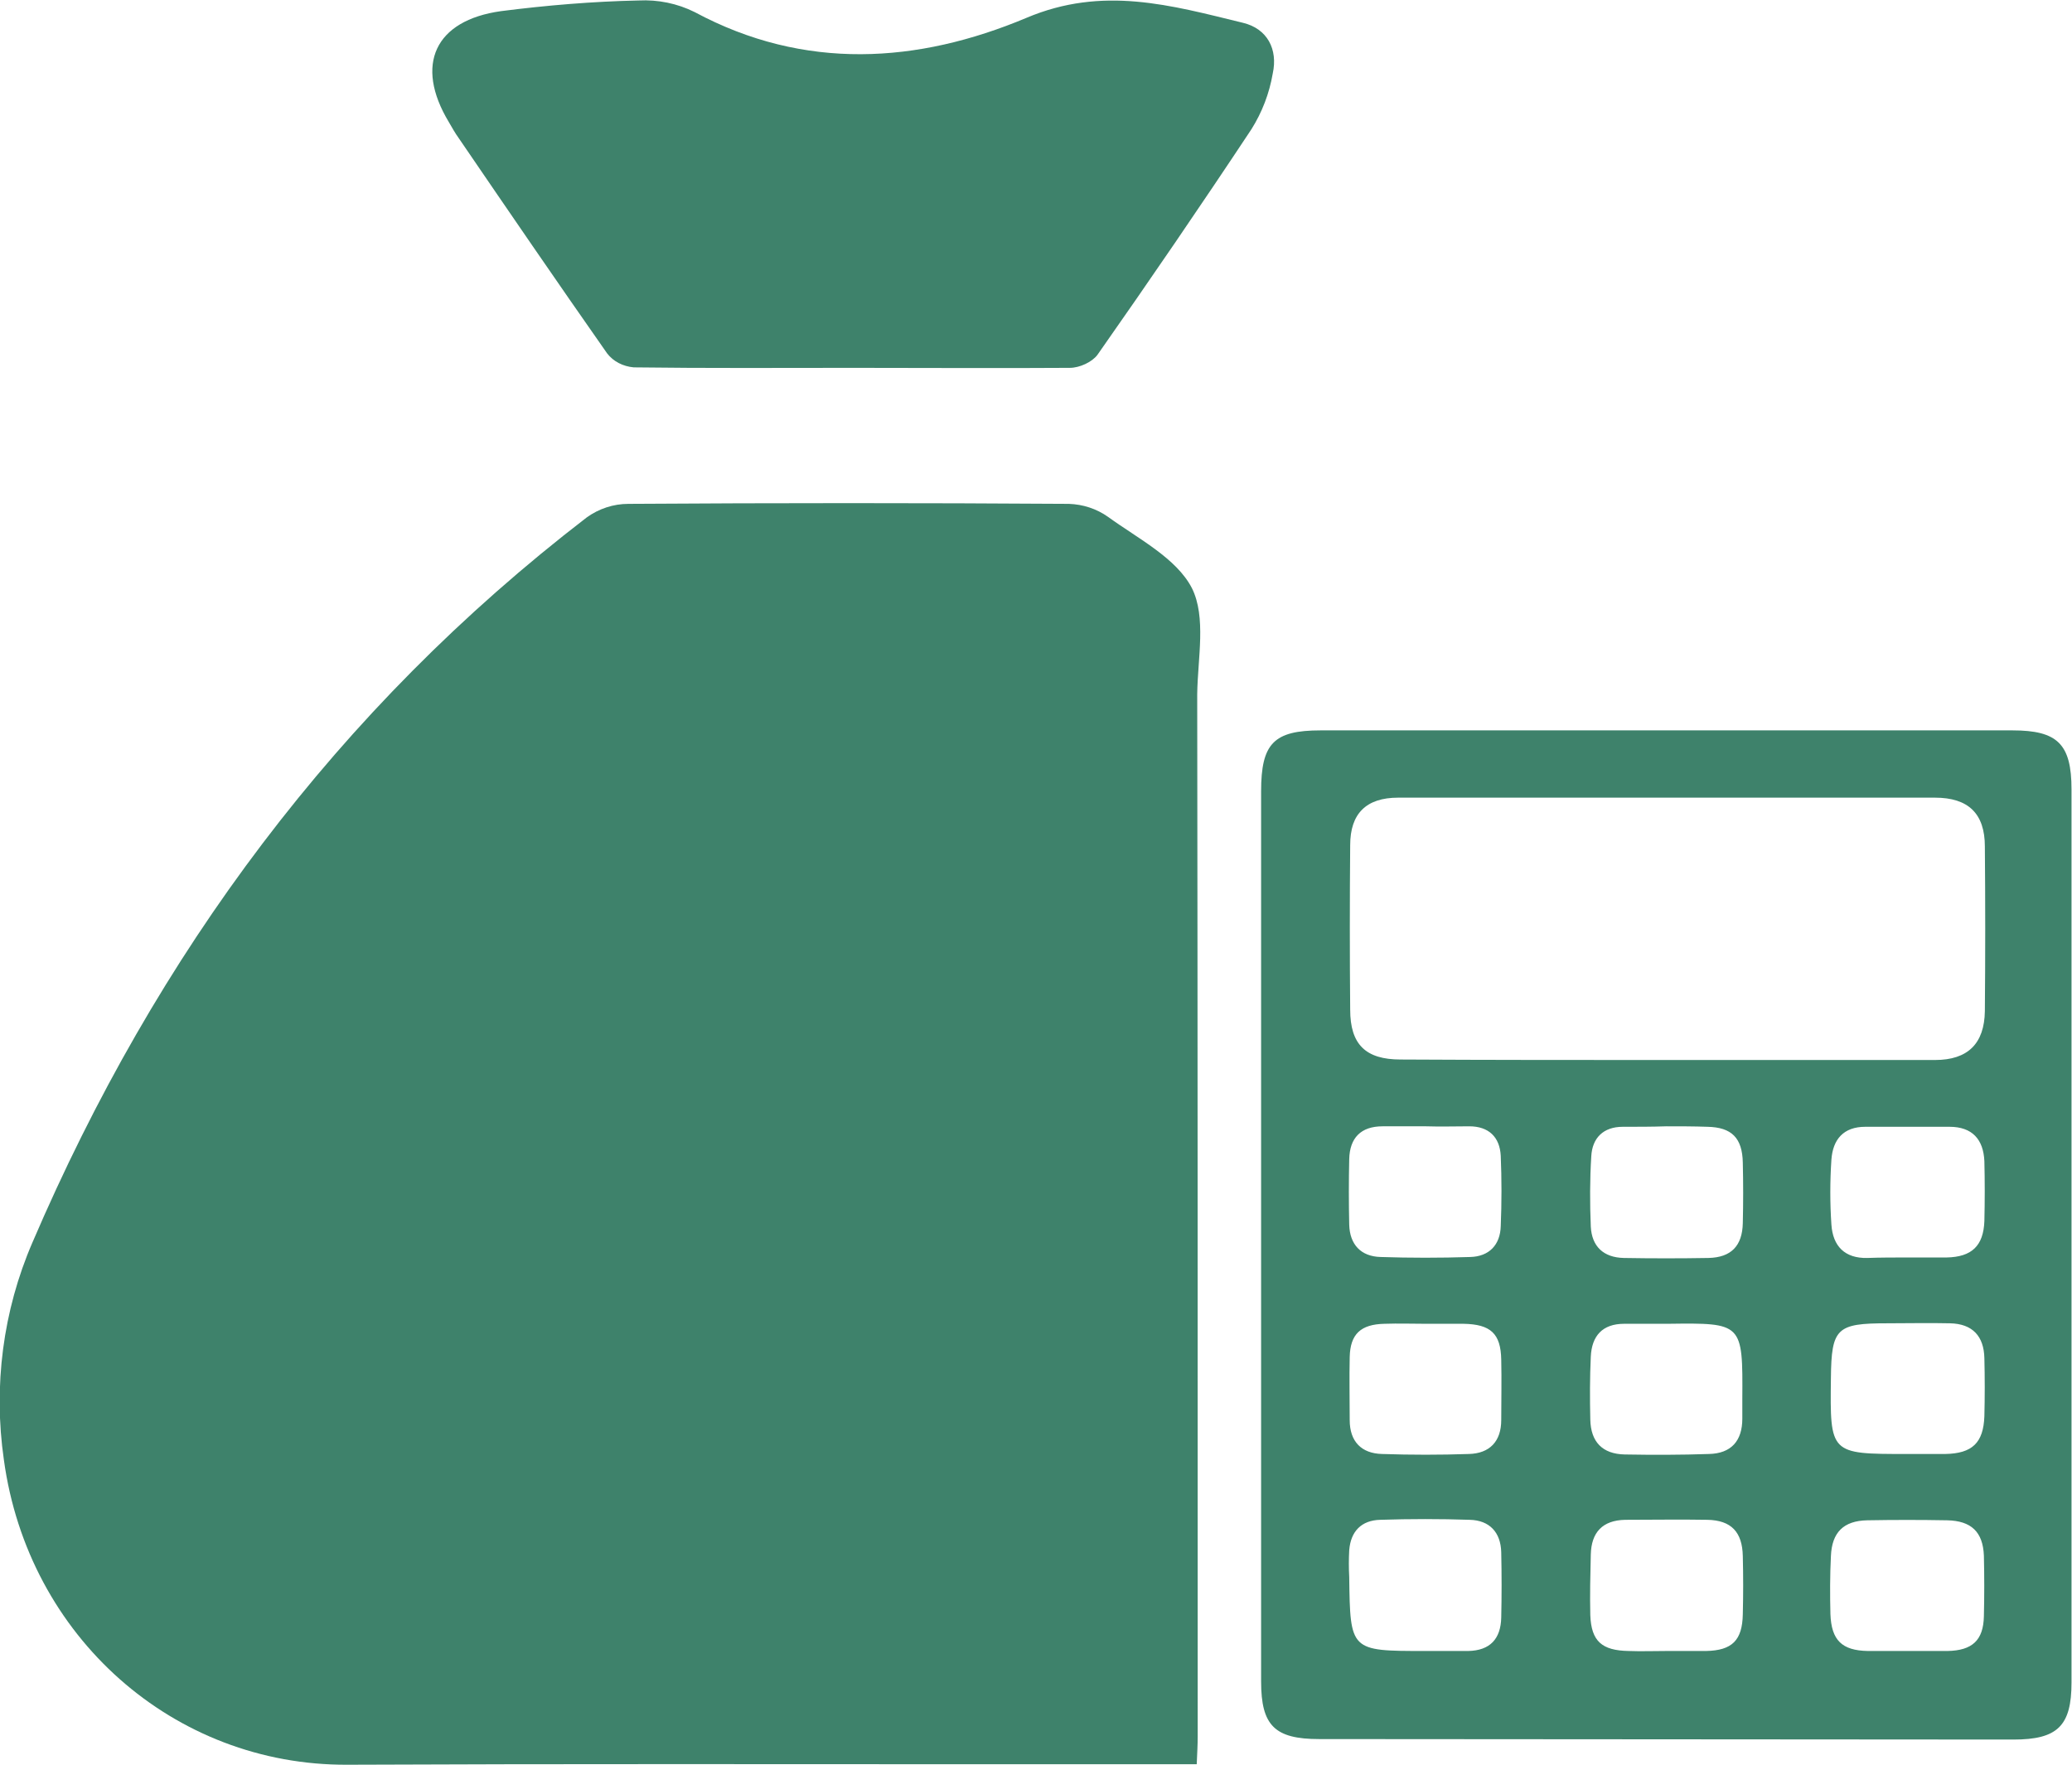 <?xml version="1.0" encoding="utf-8"?>
<!-- Generator: Adobe Illustrator 24.1.2, SVG Export Plug-In . SVG Version: 6.00 Build 0)  -->
<svg version="1.1" id="Слой_1" xmlns="http://www.w3.org/2000/svg" xmlns:xlink="http://www.w3.org/1999/xlink" x="0px" y="0px"
	 viewBox="0 0 428 364.7" style="enable-background:new 0 0 428 364.7;" xml:space="preserve">
<style type="text/css">
	.st0{fill:#3E826B;}
</style>
<g>
	<path class="st0" d="M246.2,121.5c-3.2-6.2-11.1-10.2-17.3-14.7c-2.4-1.7-5.2-2.6-8.1-2.7c-30.3-0.2-60.7-0.2-91,0
		c-3.1,0-6.1,1-8.6,2.8C69.7,146.5,32.3,197,6.7,256.7c-6.1,14.1-8.1,29.7-5.9,44.9c5,36.6,35.1,63.2,71,63
		c44.5-0.2,89-0.1,133.4-0.1h42c0.1-2.4,0.2-4,0.2-5.7c0-71.8,0-143.6-0.1-215.4C247.4,136,249.2,127.5,246.2,121.5z"/>
	<path class="st0" d="M187.8,183.5h-28.4v45.6h27c8.1,0,14.4-1.9,18.7-5.7s6.5-9.4,6.5-16.9c0-6.7-2.1-12.1-6.3-16.4
		S195.2,183.6,187.8,183.5z"/>
	<path class="st0" d="M427.9,255.2c0,30.8,0,61.6,0,92.4c0,9-2.9,11.8-12,11.8l-143.4-0.1c-9.2,0-12-2.8-12-11.9
		c0-61.3,0-122.6,0-183.9c0-9.9,2.6-12.6,12.3-12.6h142.9c9.3,0,12.2,2.8,12.2,12.2C427.9,193.9,427.9,224.5,427.9,255.2z
		 M344.2,219L344.2,219c18.5,0,37,0,55.5,0c6.8,0,10.2-3.4,10.3-10.1c0.1-11.3,0.1-22.7,0-34c0-6.8-3.4-10.1-10.3-10.1
		c-37,0-73.9,0-110.9,0c-6.6,0-9.9,3.3-9.9,9.8c-0.1,11.3-0.1,22.7,0,34c0,7.2,3.2,10.3,10.4,10.3C307.5,219,325.9,219,344.2,219
		L344.2,219z M394.1,259.8c2.7,0,5.3,0,8,0c5.2-0.1,7.6-2.4,7.8-7.5c0.1-4.2,0.1-8.3,0-12.4c-0.2-4.5-2.5-7.1-7.2-7.1
		c-5.8,0-11.6,0-17.4,0c-4.5,0-6.7,2.6-7,6.8c-0.3,4.5-0.3,9,0,13.4c0.3,4.5,2.8,7,7.4,6.9C388.5,259.8,391.3,259.8,394.1,259.8
		L394.1,259.8z M393.8,300.4c2.6,0,5.3,0,8,0c5.6-0.1,7.9-2.3,8.1-7.8c0.1-4,0.1-8,0-12c-0.1-4.5-2.4-7.1-7.1-7.2
		c-4.3-0.1-8.6,0-13,0c-10.4,0-11.5,1-11.6,11.3C378,300.4,378,300.4,393.8,300.4L393.8,300.4z M393.8,341.1c2.8,0,5.7,0,8.5,0
		c5.1-0.1,7.4-2.2,7.5-7.2c0.1-4.2,0.1-8.3,0-12.5c-0.2-4.9-2.6-7.2-7.6-7.3c-5.5-0.1-11-0.1-16.5,0c-4.9,0.1-7.3,2.5-7.5,7.4
		c-0.2,4-0.2,8-0.1,12c0.2,5.4,2.4,7.5,7.7,7.6C388.5,341.1,391.1,341.1,393.8,341.1L393.8,341.1z M344.4,341.1L344.4,341.1
		c2.7,0,5.3,0,8,0c5.4-0.1,7.5-2.2,7.6-7.6c0.1-4,0.1-8,0-12c-0.1-5-2.4-7.4-7.3-7.5c-5.7-0.1-11.3,0-17,0c-4.7,0.1-7,2.6-7.1,7.2
		c-0.1,4.2-0.2,8.3-0.1,12.5c0.2,5.4,2.4,7.3,7.9,7.4C339,341.2,341.7,341.1,344.4,341.1L344.4,341.1z M344.2,232.7L344.2,232.7
		c-3,0.1-6,0.1-9,0.1c-4,0-6.3,2.3-6.5,6.1c-0.3,4.8-0.3,9.7-0.1,14.5c0.2,4.1,2.6,6.4,6.8,6.5c5.8,0.1,11.7,0.1,17.5,0
		c4.7-0.1,7-2.5,7.1-7.2c0.1-4.2,0.1-8.3,0-12.5c-0.1-5.1-2.3-7.3-7.3-7.4C349.9,232.7,347,232.7,344.2,232.7L344.2,232.7z
		 M344.5,273.5h-9c-4.5,0-6.7,2.5-6.9,6.8s-0.2,8.6-0.1,13c0.1,4.6,2.5,7.1,7.1,7.2c5.8,0.1,11.6,0.1,17.4-0.1
		c4.6-0.1,6.9-2.7,6.9-7.3c0-1.3,0-2.7,0-4C360,273.3,360,273.3,344.5,273.5L344.5,273.5z M294.6,232.7h-9c-4.5,0-6.8,2.4-6.9,6.8
		c-0.1,4.4-0.1,9,0,13.5c0.1,4.1,2.4,6.6,6.5,6.7c6.1,0.2,12.3,0.2,18.5,0c3.9-0.1,6.2-2.5,6.3-6.4c0.2-4.8,0.2-9.7,0-14.5
		c-0.2-3.9-2.5-6.1-6.5-6.1C300.6,232.7,297.6,232.8,294.6,232.7L294.6,232.7z M294.3,341.1c3,0,6,0,9,0c4.5-0.1,6.7-2.5,6.8-6.9
		s0.1-9,0-13.5c-0.1-4.1-2.4-6.6-6.5-6.7c-6.2-0.2-12.3-0.2-18.5,0c-3.9,0.1-6.1,2.4-6.4,6.3c-0.1,1.8-0.1,3.7,0,5.5
		C278.9,341.1,278.9,341.1,294.3,341.1L294.3,341.1z M294.5,273.5L294.5,273.5c-2.8,0-5.6-0.1-8.5,0c-4.9,0.1-7.1,2.1-7.2,6.9
		c-0.1,4.3,0,8.6,0,13s2.4,6.9,6.7,7c6,0.2,12,0.2,17.9,0c4.3-0.1,6.7-2.6,6.7-7c0-4.1,0.1-8.3,0-12.5c-0.1-5.4-2.2-7.3-7.8-7.4
		C299.8,273.5,297.1,273.5,294.5,273.5L294.5,273.5z"/>
	<path class="st0" d="M176.4,76c-15.2,0-30.3,0.1-45.5-0.1c-2.2-0.2-4.2-1.2-5.5-2.9c-10.3-14.7-20.5-29.6-30.6-44.4
		c-0.8-1.1-1.4-2.2-2.1-3.4c-7.1-11.8-2.9-21,10.8-22.9c9.4-1.2,18.9-2,28.4-2.2c4-0.2,8,0.6,11.6,2.4c22.7,12.2,46.1,10.6,68.5,1.2
		c15.8-6.7,29.9-2.6,44.7,1c5.1,1.2,7.3,5.5,6.2,10.5c-0.7,4.1-2.2,8-4.4,11.5c-10.4,15.7-21,31.2-31.8,46.6
		c-1.1,1.5-3.7,2.7-5.7,2.7C206.1,76.1,191.3,76,176.4,76z"/>
</g>
</svg>
